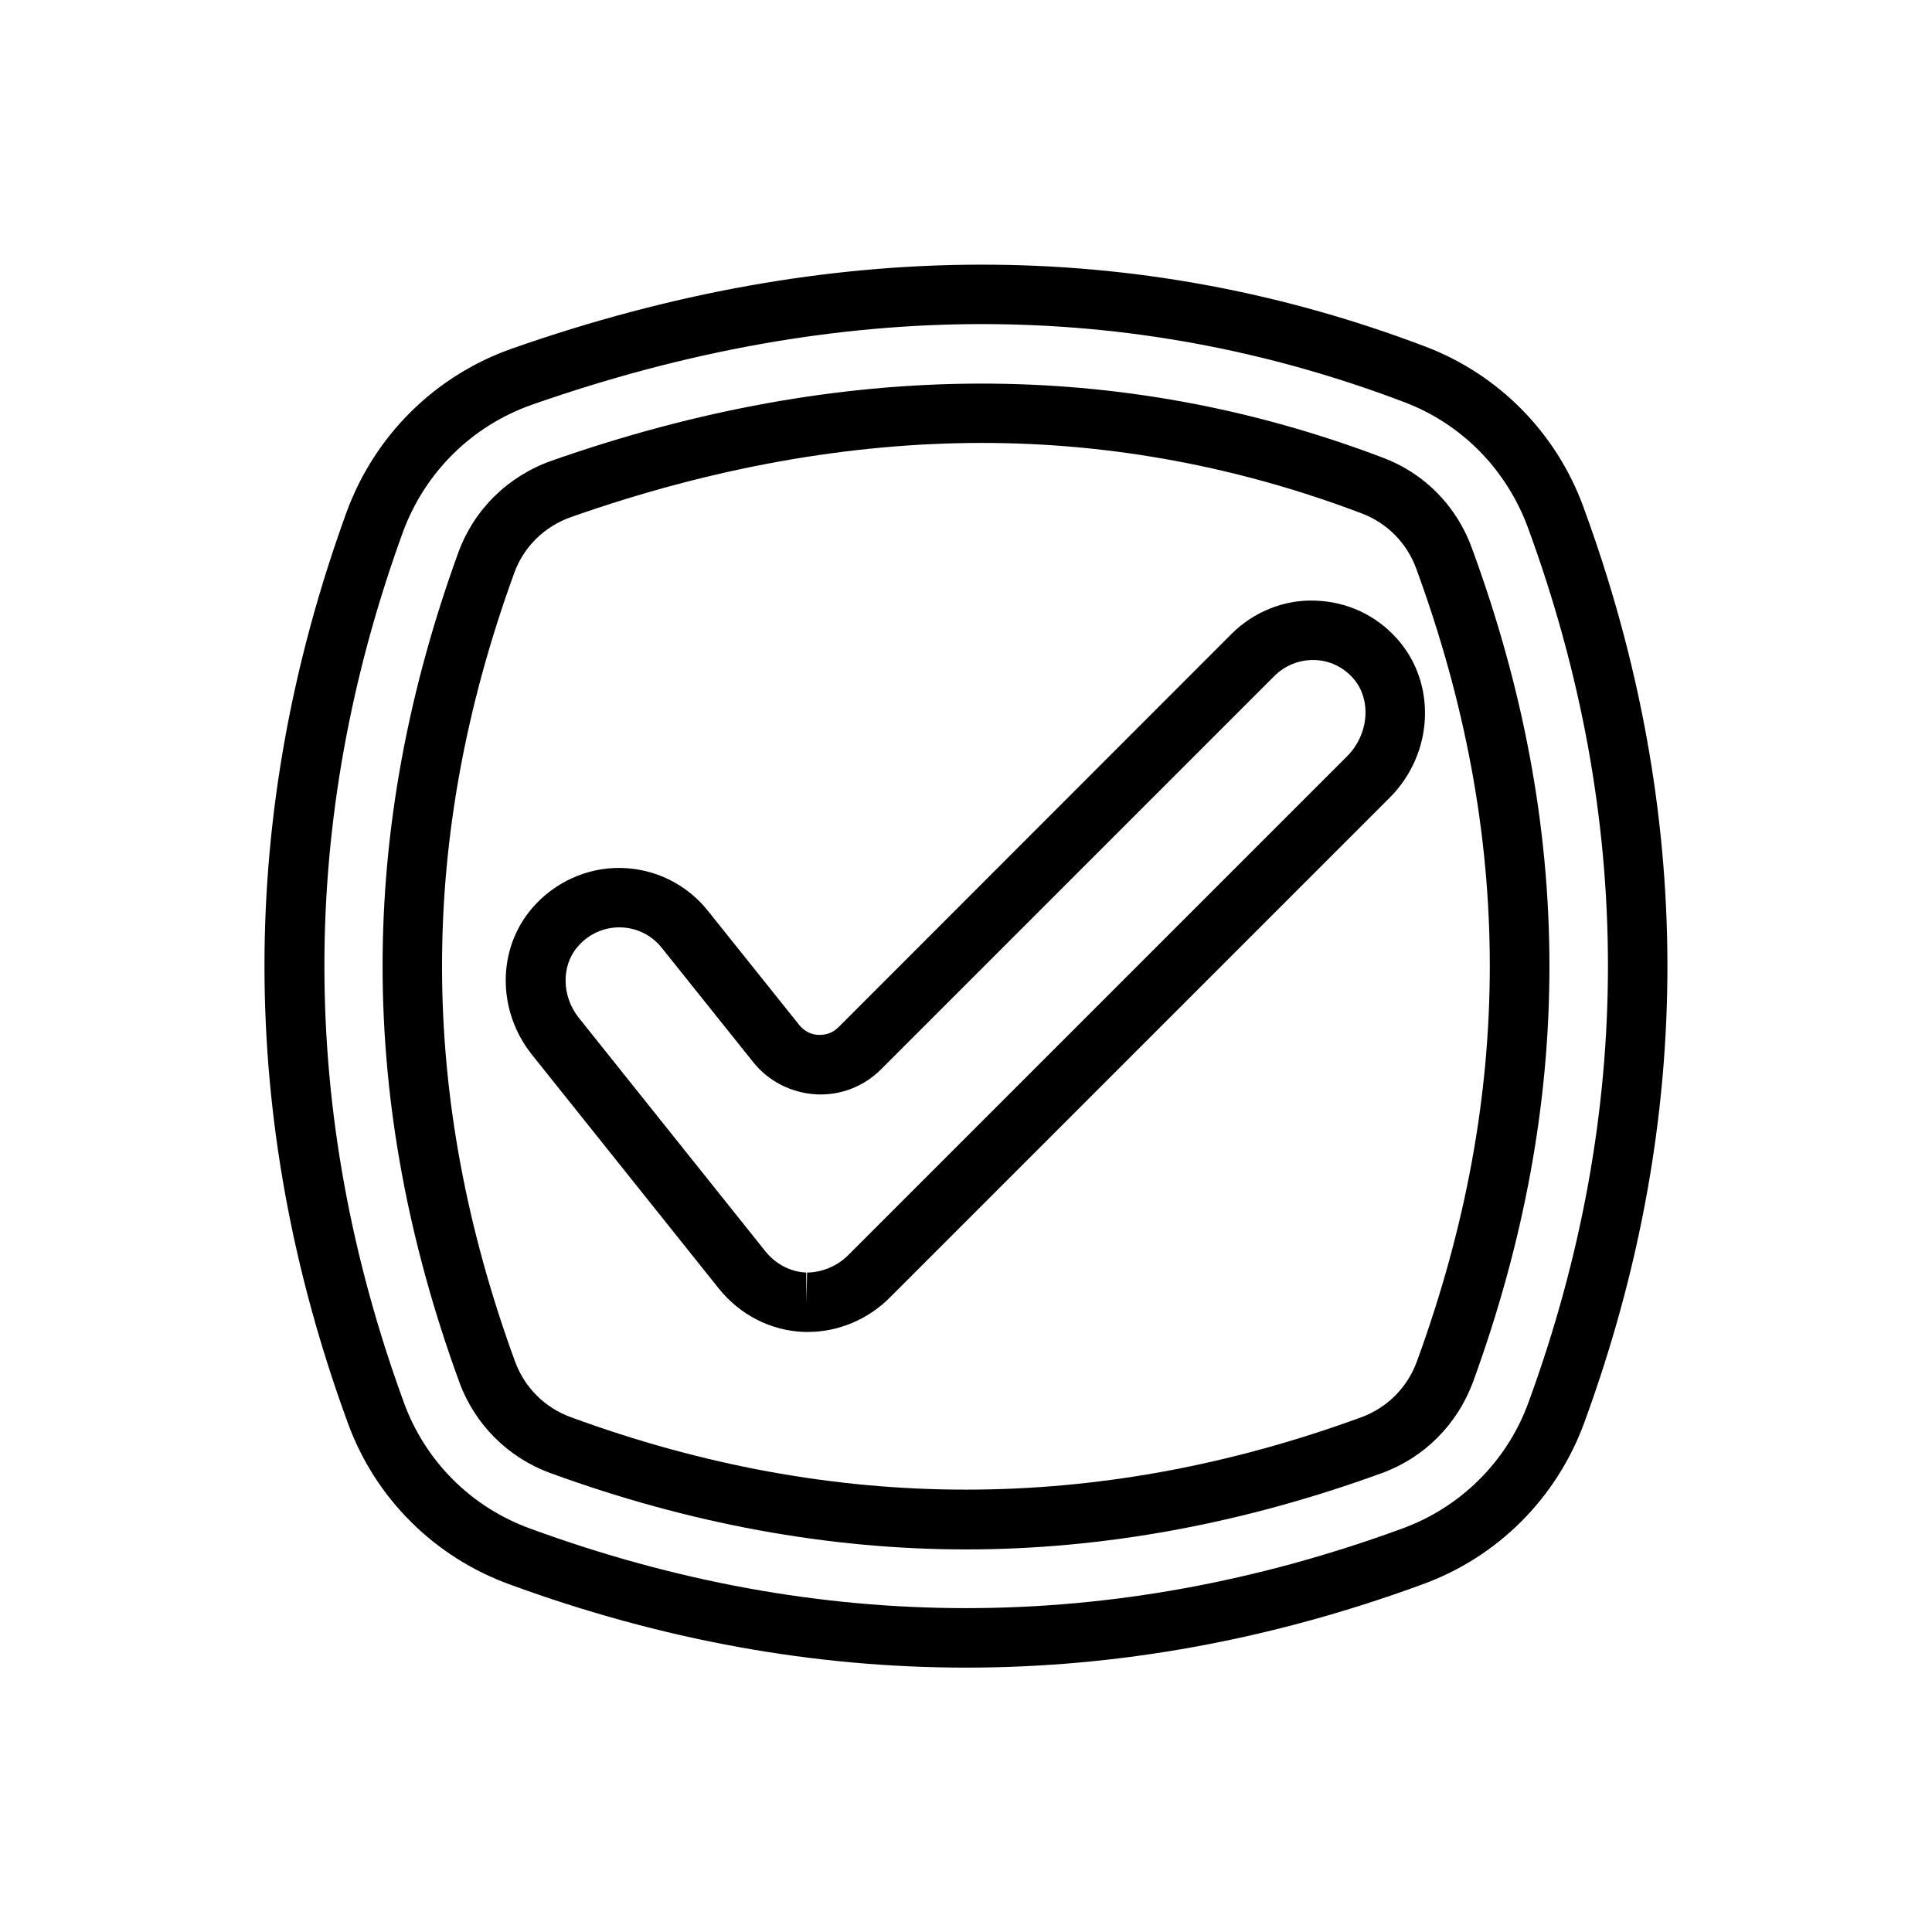 <?xml version="1.0" encoding="UTF-8"?>
<!-- The Best Svg Icon site in the world: iconSvg.co, Visit us! https://iconsvg.co -->
<svg fill="#000000" width="800px" height="800px" version="1.1" viewBox="144 144 512 512" xmlns="http://www.w3.org/2000/svg">
 <g>
  <path d="m563.66 278.45c-7.164-19.68-22.434-35.188-41.879-42.586-76.594-29.125-157.99-28.969-241.98 0.473-20.469 7.164-36.449 22.984-43.926 43.297-29.125 80.059-29.047 161.22 0.234 241.28 7.242 20.074 22.984 35.738 42.98 42.98 40.148 14.719 80.531 22.043 120.91 22.043 40.383 0 80.766-7.32 120.91-22.043 19.996-7.242 35.66-22.906 42.98-42.98 29.445-80.453 29.289-162.01-0.234-242.46zm-14.562 237.11c-5.668 15.664-17.949 27.867-33.535 33.535-76.672 28.102-154.37 28.102-231.04 0-15.664-5.668-27.867-17.871-33.535-33.535-27.945-76.516-28.023-154.05-0.234-230.49 5.824-15.902 18.344-28.262 34.32-33.852 40.461-14.168 80.293-21.332 119.18-21.332 38.336 0 75.73 6.926 111.94 20.703 15.191 5.746 27.078 17.871 32.746 33.297 28.18 76.836 28.262 154.77 0.156 231.68z"/>
  <path d="m534.06 289.24c-4.016-11.098-12.594-19.836-23.539-23.93-69.59-26.449-143.43-26.215-220.34 0.789-11.57 4.094-20.547 12.91-24.719 24.324-26.84 73.918-26.762 145.79 0.242 219.79 4.094 11.258 12.91 20.074 24.168 24.168 36.605 13.383 73.684 20.23 110.13 20.23 36.449 0 73.523-6.848 110.21-20.23 11.258-4.094 19.996-12.91 24.168-24.168 27.078-74.391 27-146.66-0.316-220.97zm-14.562 215.54c-2.519 6.926-7.871 12.281-14.719 14.801-69.902 25.586-139.73 25.586-209.47 0-6.926-2.519-12.281-7.871-14.801-14.719-25.742-70.375-25.82-138.7-0.234-209 2.519-7.008 8.109-12.438 15.191-14.879 37.156-13.066 73.762-19.602 108.79-19.602 34.164 0 68.094 6.297 100.76 18.734 6.613 2.519 11.887 7.871 14.328 14.641 25.895 70.617 25.973 139.34 0.152 210.03z"/>
  <path d="m514.14 313.17c-5.59-6.219-13.305-9.762-21.648-9.996-8.188-0.316-16.297 2.992-22.121 8.816l-104.15 104.22c-1.418 1.418-3.227 2.125-5.352 2.047-1.969-0.078-3.777-1.023-5.039-2.598l-24.246-30.309c-5.668-7.086-14.09-11.18-23.066-11.336-8.895-0.156-17.633 3.777-23.539 10.707-9.289 10.863-9.289 27.238 0.078 38.887l49.438 61.875c5.59 6.926 13.699 11.18 22.594 11.492h0.395 0.707c7.949 0 15.902-3.305 21.727-9.211l132.33-132.33c11.734-11.727 12.598-30.383 1.895-42.27zm-13.148 31.25-132.25 132.25c-2.992 2.992-7.164 4.566-10.863 4.566l-0.156 7.871-0.078-7.871c-4.094-0.156-8.031-2.203-10.785-5.59l-49.438-61.875c-4.566-5.668-4.723-13.777-0.395-18.812 2.914-3.465 7.086-5.273 11.336-5.195 4.328 0.078 8.344 2.047 11.02 5.434l24.246 30.309c4.016 5.039 10.078 8.109 16.531 8.5 6.453 0.395 12.754-2.047 17.32-6.613l104.23-104.23c2.832-2.832 6.613-4.328 10.547-4.25 4.016 0.078 7.637 1.812 10.312 4.801 4.961 5.59 4.25 14.879-1.574 20.703z"/>
 </g>
</svg>